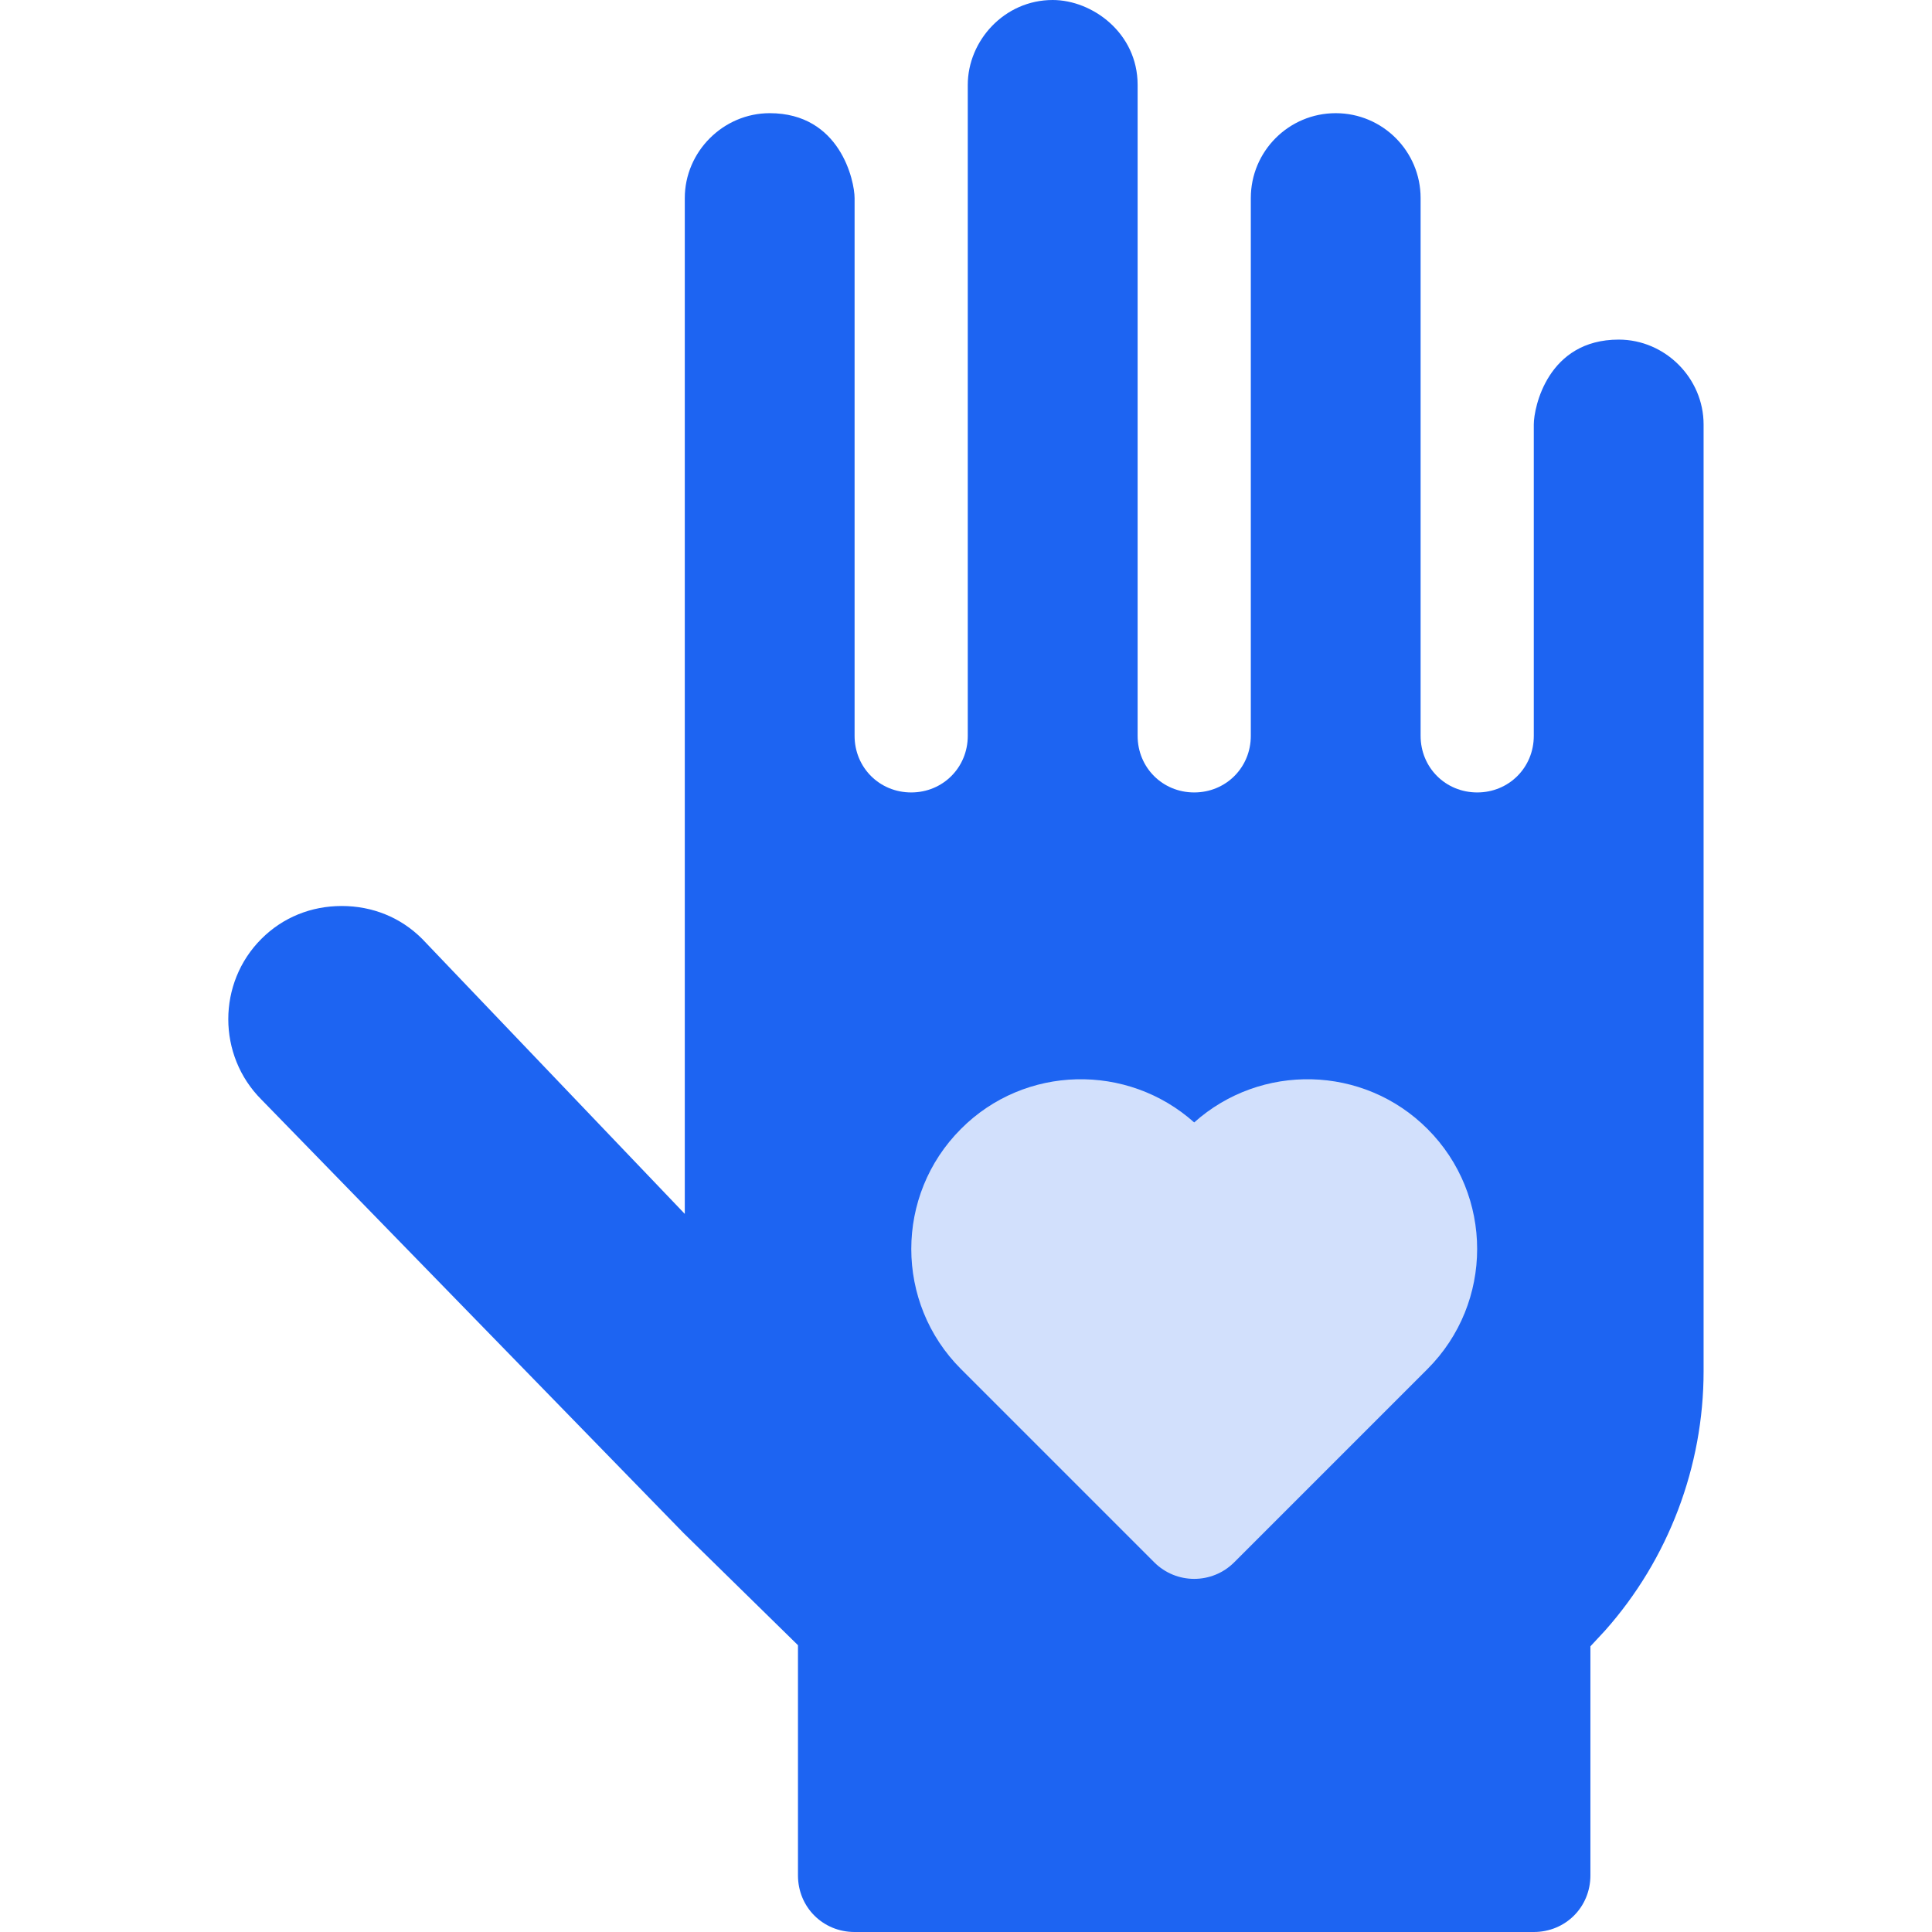 <svg width="36" height="36" viewBox="0 0 36 36" fill="none" xmlns="http://www.w3.org/2000/svg">
<path d="M30.162 6.328C28.839 6.328 28.58 7.592 28.58 7.91V13.711C28.58 14.302 28.116 14.766 27.526 14.766C26.935 14.766 26.471 14.302 26.471 13.711C26.471 13.508 26.471 4.257 26.471 3.691C26.471 2.818 25.763 2.109 24.889 2.109C24.015 2.109 23.307 2.818 23.307 3.691V13.711C23.307 14.302 22.843 14.766 22.252 14.766C21.662 14.766 21.198 14.302 21.198 13.711V1.582C21.198 0.613 20.352 0 19.615 0C18.715 0 18.033 0.759 18.033 1.582V13.711C18.033 14.302 17.569 14.766 16.979 14.766C16.388 14.766 15.924 14.302 15.924 13.711V3.691C15.924 3.374 15.658 2.109 14.342 2.109C13.477 2.109 12.76 2.826 12.76 3.691V22.619L7.866 17.494C7.465 17.093 6.938 16.882 6.368 16.882C5.799 16.882 5.272 17.093 4.871 17.494C4.048 18.316 4.048 19.666 4.871 20.489L12.739 28.568L14.869 30.656V34.945C14.869 35.536 15.333 36 15.924 36H28.58C29.171 36 29.635 35.536 29.635 34.945V30.677L29.909 30.382C31.09 29.053 31.744 27.323 31.744 25.551V7.91C31.744 7.045 31.027 6.328 30.162 6.328Z" fill="#1D64F2"/>
<path d="M26.599 21.036C25.406 19.841 23.492 19.805 22.252 20.915C21.01 19.805 19.095 19.841 17.906 21.036C16.672 22.27 16.672 24.276 17.906 25.51L21.507 29.111C21.713 29.317 21.983 29.42 22.252 29.42C22.522 29.42 22.792 29.317 22.998 29.111L26.599 25.51C27.833 24.276 27.833 22.27 26.599 21.036Z" fill="#D2E0FC"/>
</svg>
